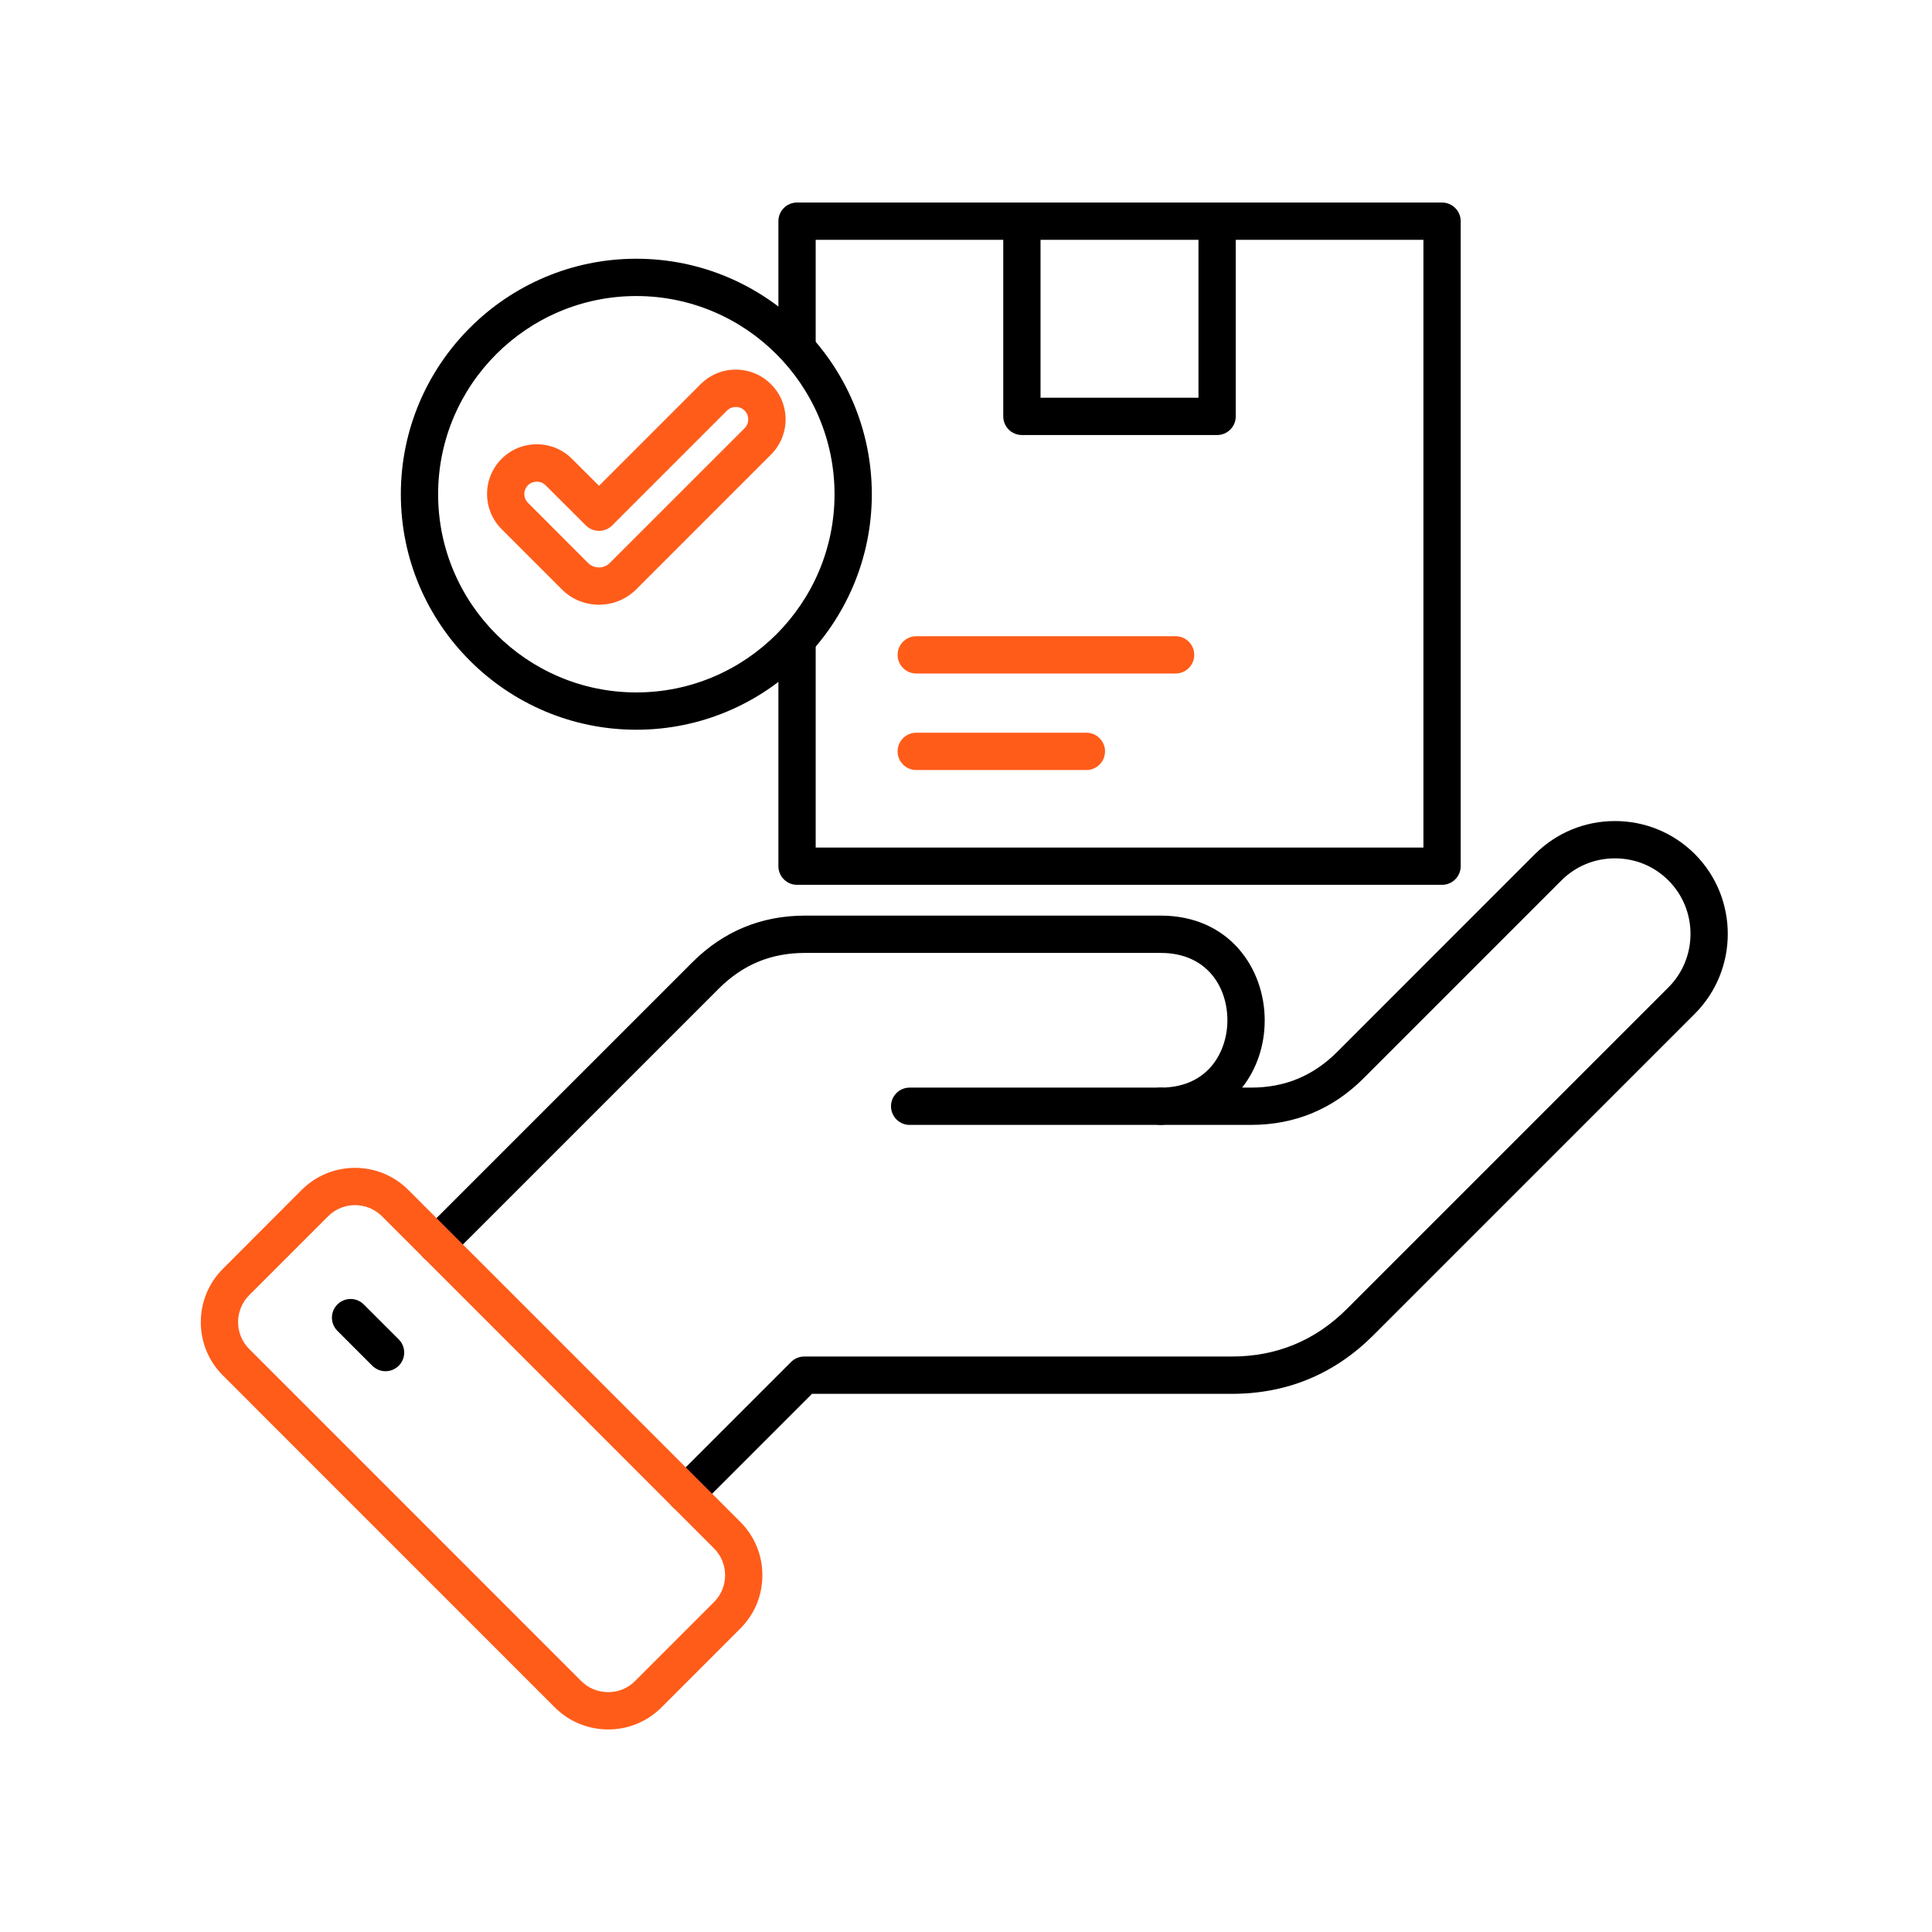 <svg version="1.0" preserveAspectRatio="xMidYMid meet" height="400" viewBox="0 0 300 300" zoomAndPan="magnify" width="400" xmlns:xlink="http://www.w3.org/1999/xlink" xmlns="http://www.w3.org/2000/svg"><defs><clipPath id="d5c32d76dd"><path clip-rule="nonzero" d="M 31 181 L 119 181 L 119 268.449 L 31 268.449 Z M 31 181"></path></clipPath><clipPath id="6683167dc9"><path clip-rule="nonzero" d="M 120 31.449 L 227 31.449 L 227 138 L 120 138 Z M 120 31.449"></path></clipPath></defs><path fill-rule="nonzero" fill-opacity="1" d="M 180.234 174.676 L 141.25 174.676 C 139.652 174.676 138.355 173.375 138.355 171.777 C 138.355 170.18 139.652 168.883 141.25 168.883 L 180.234 168.883 C 181.836 168.883 183.133 170.18 183.133 171.777 C 183.133 173.375 181.836 174.676 180.234 174.676 Z M 180.234 174.676" fill="#000000"></path><path fill-rule="nonzero" fill-opacity="1" d="M 106.484 234.832 C 105.746 234.832 104.996 234.547 104.438 233.988 C 103.301 232.852 103.301 231.023 104.438 229.887 L 122.836 211.488 C 123.383 210.941 124.121 210.641 124.887 210.641 L 191.273 210.641 C 198.227 210.641 204.238 208.156 209.156 203.238 L 259.07 153.324 C 263.645 148.746 263.645 141.289 259.07 136.711 C 256.855 134.5 253.918 133.285 250.762 133.285 C 247.609 133.285 244.672 134.5 242.457 136.711 L 211.738 167.434 C 206.93 172.242 201.055 174.672 194.25 174.672 L 180.238 174.672 C 178.637 174.672 177.34 173.375 177.34 171.777 C 177.34 170.18 178.637 168.883 180.238 168.883 C 183.473 168.883 186.164 167.777 187.996 165.688 C 189.648 163.828 190.59 161.18 190.59 158.434 C 190.59 153.227 187.383 147.969 180.238 147.969 L 124.996 147.969 C 119.723 147.969 115.352 149.785 111.609 153.516 L 69.836 195.285 C 68.703 196.422 66.871 196.422 65.738 195.285 C 64.605 194.152 64.605 192.324 65.738 191.188 L 107.512 149.418 C 112.332 144.609 118.219 142.176 124.996 142.176 L 180.238 142.176 C 190.836 142.176 196.383 150.344 196.383 158.434 C 196.383 162.34 195.141 166.012 192.871 168.883 L 194.25 168.883 C 199.523 168.883 203.91 167.066 207.641 163.336 L 238.359 132.613 C 241.668 129.32 246.066 127.492 250.766 127.492 C 255.465 127.492 259.863 129.324 263.168 132.613 C 269.996 139.457 269.996 150.578 263.168 157.422 L 213.254 207.336 C 207.215 213.371 199.824 216.434 191.273 216.434 L 126.086 216.434 L 108.535 233.984 C 107.977 234.547 107.223 234.832 106.484 234.832 Z M 106.484 234.832" fill="#000000"></path><g clip-path="url(#d5c32d76dd)"><path fill-rule="nonzero" fill-opacity="1" d="M 55.125 187.133 C 53.621 187.133 52.105 187.707 50.957 188.852 L 38.691 201.121 C 36.395 203.43 36.395 207.172 38.691 209.465 L 90.258 261.035 C 91.363 262.152 92.852 262.754 94.438 262.754 C 96.023 262.754 97.496 262.152 98.605 261.035 L 110.871 248.766 C 111.977 247.66 112.59 246.184 112.59 244.602 C 112.59 243.016 111.977 241.539 110.871 240.434 L 59.305 188.852 C 58.156 187.707 56.641 187.133 55.125 187.133 Z M 94.438 268.547 C 91.309 268.547 88.371 267.332 86.16 265.133 L 34.594 213.562 C 30.043 209.016 30.043 201.598 34.594 197.035 L 46.859 184.754 C 51.422 180.207 58.824 180.207 63.387 184.754 L 114.969 236.336 C 117.168 238.535 118.383 241.473 118.383 244.602 C 118.383 247.73 117.168 250.664 114.969 252.863 L 102.703 265.133 C 100.5 267.332 97.578 268.547 94.449 268.547 Z M 94.438 268.547" fill="#ff5c1a"></path></g><path fill-rule="nonzero" fill-opacity="1" d="M 59.863 212.922 C 59.125 212.922 58.387 212.637 57.812 212.074 L 52.391 206.652 C 51.258 205.52 51.258 203.688 52.391 202.555 C 53.523 201.422 55.355 201.422 56.488 202.555 L 61.914 207.977 C 63.047 209.109 63.047 210.941 61.914 212.074 C 61.34 212.637 60.602 212.922 59.863 212.922 Z M 59.863 212.922" fill="#000000"></path><g clip-path="url(#6683167dc9)"><path fill-rule="nonzero" fill-opacity="1" d="M 223.922 137.395 L 123.766 137.395 C 122.168 137.395 120.871 136.098 120.871 134.5 L 120.871 99.367 L 126.66 99.367 L 126.66 131.605 L 221.027 131.605 L 221.027 37.238 L 126.66 37.238 L 126.66 54.125 L 120.871 54.125 L 120.871 34.344 C 120.871 32.746 122.152 31.461 123.75 31.449 L 223.934 31.449 C 225.52 31.461 226.816 32.746 226.816 34.344 L 226.816 134.5 C 226.816 136.098 225.52 137.395 223.922 137.395 Z M 223.922 137.395" fill="#000000"></path></g><path fill-rule="nonzero" fill-opacity="1" d="M 188.992 67.551 L 158.68 67.551 C 157.082 67.551 155.785 66.254 155.785 64.656 L 155.785 34.344 L 161.574 34.344 L 161.574 61.762 L 186.098 61.762 L 186.098 34.344 L 191.887 34.344 L 191.887 64.656 C 191.887 66.254 190.59 67.551 188.992 67.551 Z M 188.992 67.551" fill="#000000"></path><path fill-rule="nonzero" fill-opacity="1" d="M 182.547 104.582 L 142.273 104.582 C 140.676 104.582 139.379 103.285 139.379 101.688 C 139.379 100.09 140.676 98.793 142.273 98.793 L 182.547 98.793 C 184.145 98.793 185.441 100.09 185.441 101.688 C 185.441 103.285 184.145 104.582 182.547 104.582 Z M 168.695 119.57 L 142.273 119.57 C 140.676 119.57 139.379 118.27 139.379 116.672 C 139.379 115.074 140.676 113.777 142.273 113.777 L 168.695 113.777 C 170.293 113.777 171.59 115.074 171.59 116.672 C 171.59 118.27 170.293 119.57 168.695 119.57 Z M 168.695 119.57" fill="#ff5c1a"></path><path fill-rule="nonzero" fill-opacity="1" d="M 98.809 45.969 C 81.844 45.969 68.031 59.777 68.031 76.746 C 68.031 93.711 81.844 107.52 98.809 107.52 C 115.773 107.52 129.586 93.711 129.586 76.746 C 129.586 59.781 115.773 45.969 98.809 45.969 Z M 98.809 113.312 C 78.645 113.312 62.242 96.906 62.242 76.746 C 62.242 56.582 78.645 40.176 98.809 40.176 C 118.969 40.176 135.375 56.582 135.375 76.746 C 135.375 96.906 118.969 113.312 98.809 113.312 Z M 98.809 113.312" fill="#000000"></path><path fill-rule="nonzero" fill-opacity="1" d="M 83.359 74.793 C 82.852 74.793 82.363 74.969 81.992 75.34 C 81.625 75.707 81.418 76.199 81.418 76.719 C 81.418 77.223 81.625 77.715 81.98 78.07 L 91.32 87.426 C 92.25 88.344 93.766 88.344 94.695 87.414 L 115.625 66.488 C 115.992 66.117 116.184 65.641 116.184 65.121 C 116.184 64.602 115.992 64.125 115.637 63.77 C 115.254 63.387 114.777 63.195 114.27 63.195 L 114.258 63.195 C 113.738 63.195 113.262 63.387 112.891 63.754 L 95.066 81.582 C 93.93 82.715 92.102 82.715 90.965 81.582 L 84.711 75.34 C 84.34 74.969 83.848 74.793 83.359 74.793 Z M 93.016 93.902 C 90.926 93.902 88.824 93.109 87.238 91.512 L 77.895 82.168 C 76.445 80.719 75.641 78.793 75.629 76.719 C 75.629 74.656 76.434 72.703 77.895 71.238 C 80.898 68.234 85.805 68.234 88.809 71.238 L 93.016 75.434 L 108.793 59.656 C 110.258 58.195 112.211 57.375 114.273 57.402 C 116.348 57.402 118.273 58.207 119.723 59.668 C 121.172 61.105 121.977 63.031 121.988 65.105 C 121.988 67.168 121.184 69.121 119.723 70.582 L 98.797 91.512 C 97.211 93.098 95.105 93.902 93.016 93.902 Z M 93.016 93.902" fill="#ff5c1a"></path></svg>